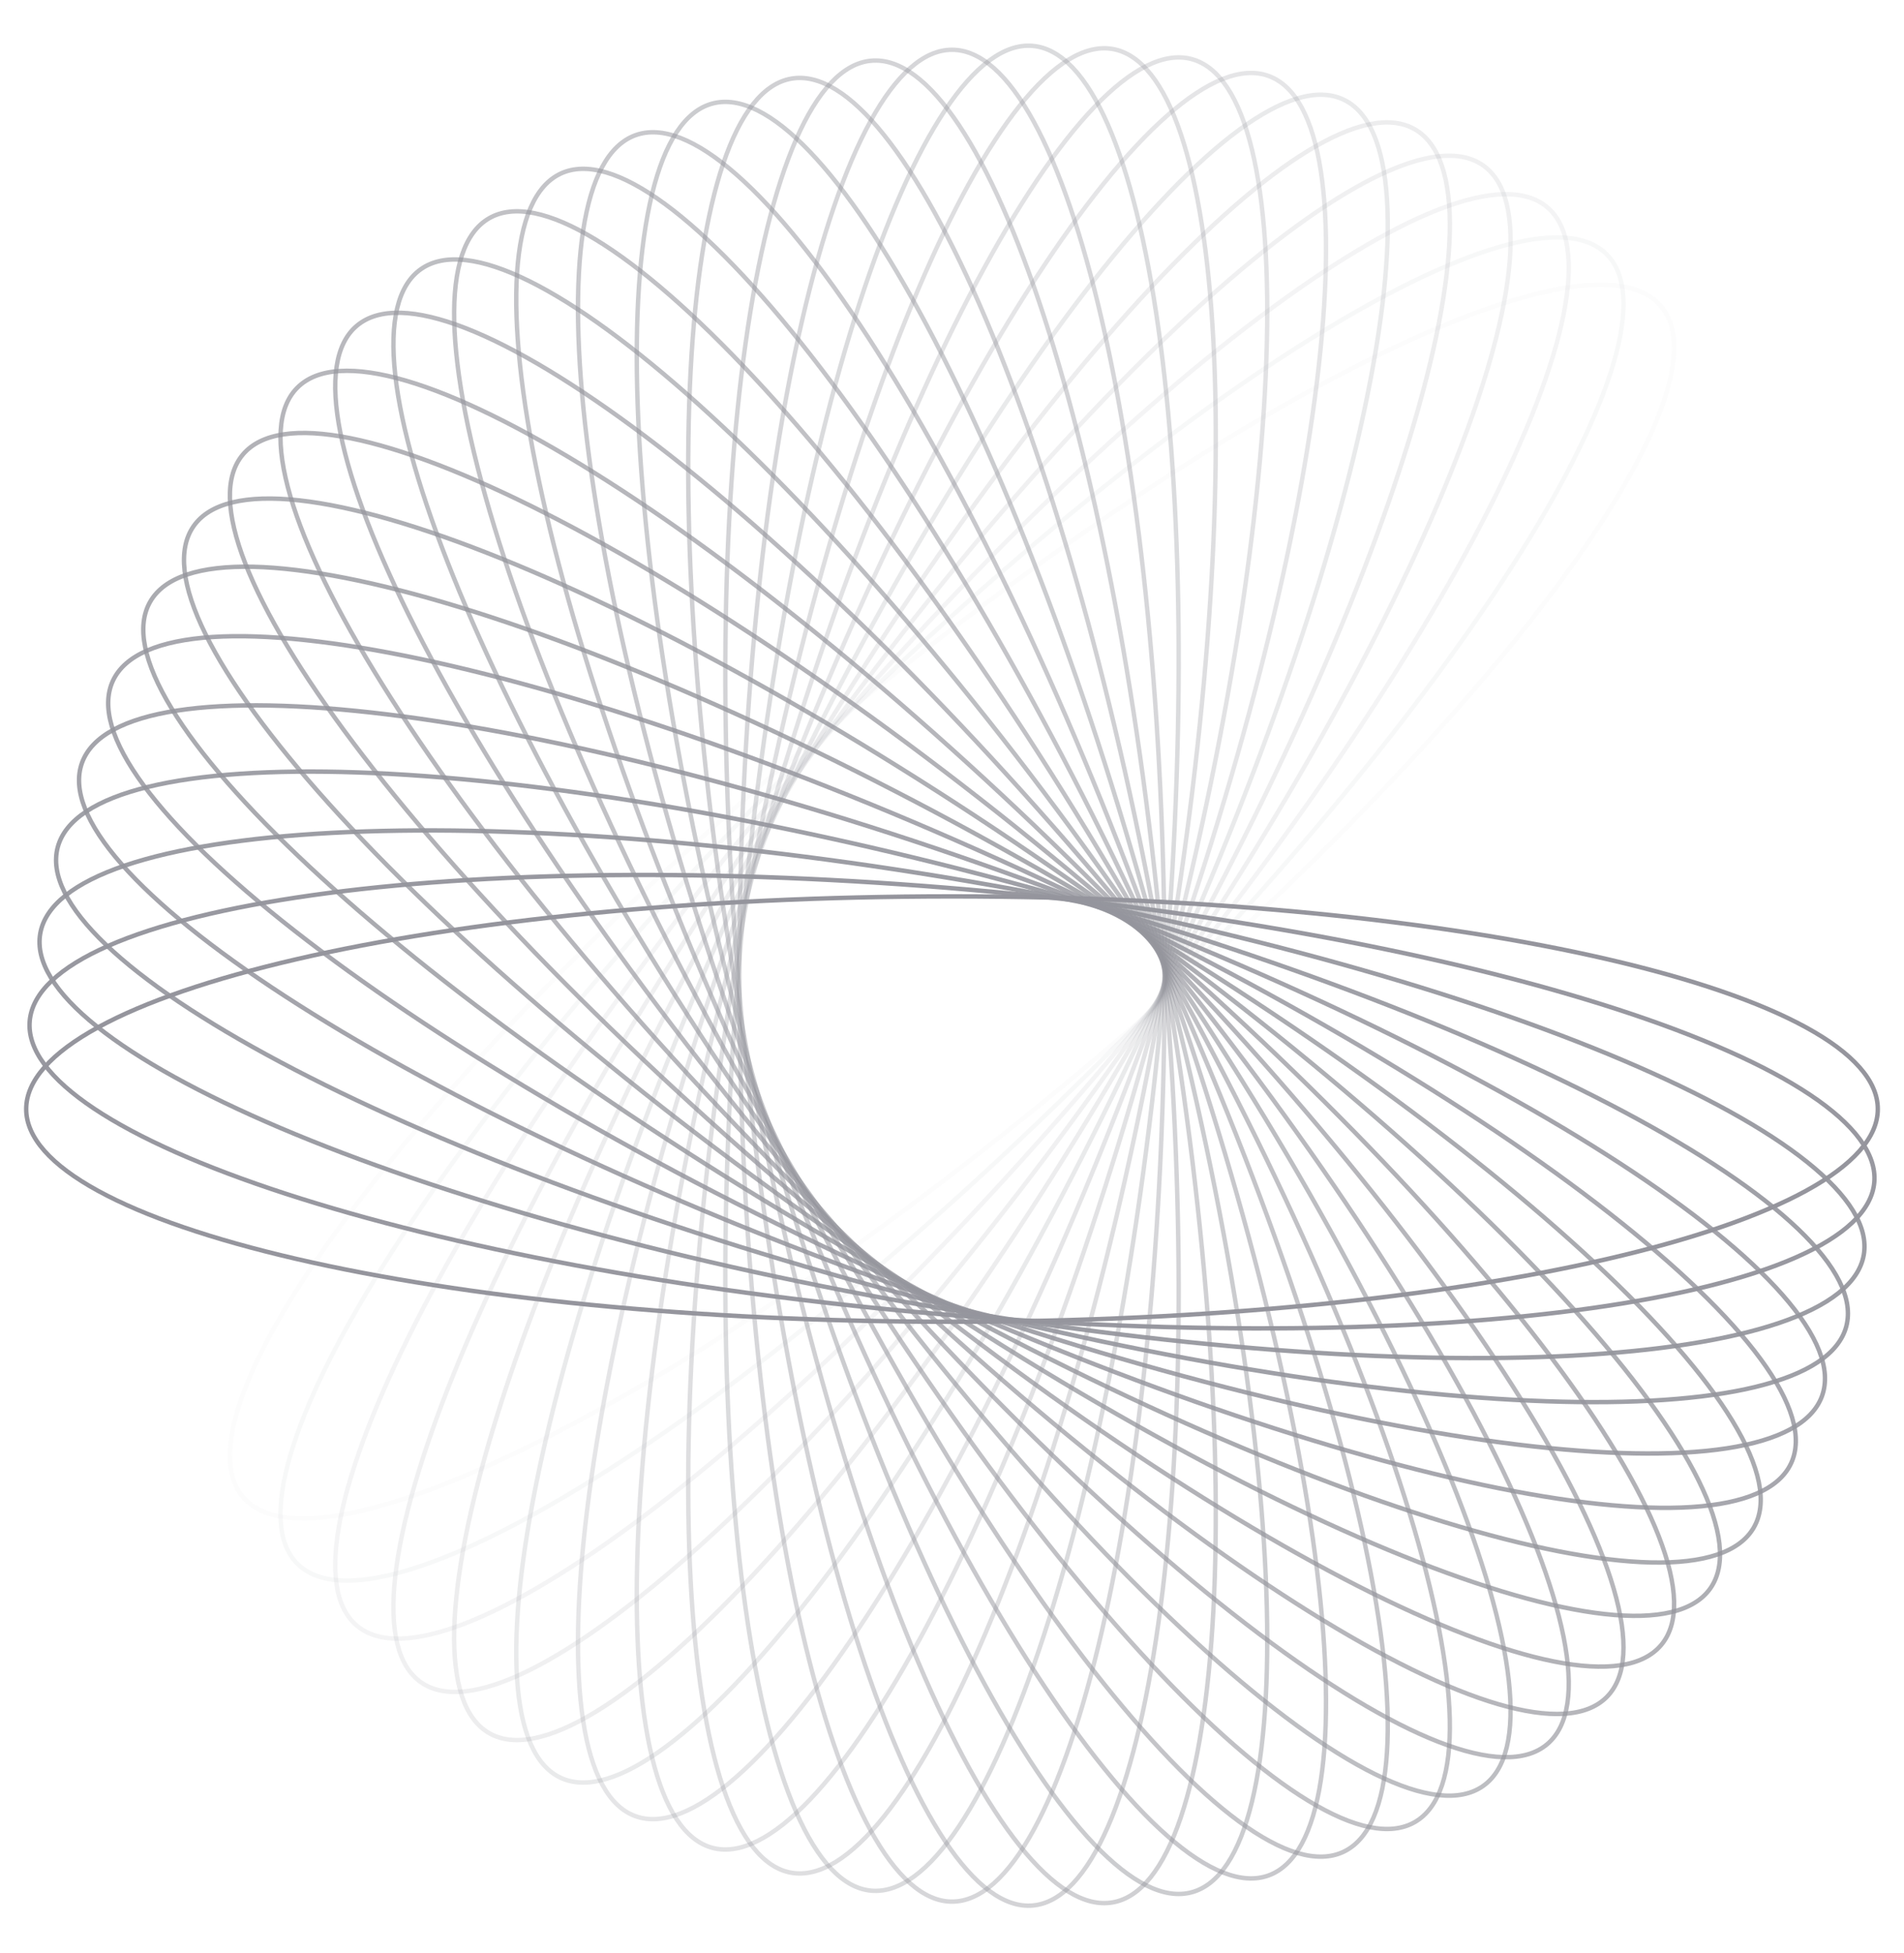 <svg width="863" height="885" viewBox="0 0 863 885" fill="none" xmlns="http://www.w3.org/2000/svg">
<g opacity="0.5">
<path opacity="0.034" d="M110.048 678.331C114.169 683.242 120.389 686.297 128.593 687.527C136.805 688.759 146.941 688.151 158.775 685.785C182.441 681.055 212.686 669.341 247.47 651.646C317.023 616.262 404.521 557.067 493.459 482.44C582.396 407.812 655.886 331.922 702.81 269.57C726.276 238.388 743.065 210.636 751.832 188.151C756.217 176.908 758.576 167.031 758.789 158.73C759.001 150.437 757.073 143.781 752.952 138.87C748.831 133.959 742.611 130.904 734.407 129.673C726.195 128.442 716.059 129.05 704.226 131.415C680.56 136.145 650.314 147.859 615.53 165.555C545.977 200.938 458.479 260.133 369.542 334.761C280.604 409.388 207.114 485.278 160.191 547.63C136.724 578.813 119.936 606.565 111.168 629.05C106.784 640.293 104.425 650.169 104.212 658.47C103.999 666.763 105.927 673.419 110.048 678.331Z" stroke="#2B2C3B" stroke-width="2"/>
<path opacity="0.069" d="M134.78 708.678C139.313 713.211 145.776 715.712 154.056 716.223C162.344 716.734 172.388 715.245 183.971 711.857C207.134 705.082 236.244 690.777 269.353 670.117C335.557 628.806 417.563 562.211 499.658 480.116C581.753 398.021 648.349 316.015 689.66 249.81C710.32 216.701 724.625 187.591 731.4 164.428C734.787 152.846 736.277 142.801 735.765 134.513C735.255 126.233 732.754 119.77 728.22 115.237C723.687 110.703 717.224 108.203 708.944 107.692C700.656 107.18 690.612 108.67 679.029 112.057C655.866 118.832 626.756 133.138 593.647 153.797C527.443 195.108 445.437 261.704 363.342 343.799C281.247 425.894 214.651 507.9 173.34 574.104C152.68 607.214 138.375 636.323 131.6 659.487C128.212 671.069 126.723 681.114 127.234 689.402C127.745 697.681 130.246 704.144 134.78 708.678Z" stroke="#2B2C3B" stroke-width="2"/>
<path opacity="0.103" d="M161.77 736.768C166.681 740.889 173.337 742.817 181.63 742.604C189.931 742.391 199.808 740.032 211.051 735.648C233.536 726.88 261.287 710.092 292.47 686.625C354.822 639.702 430.712 566.212 505.339 477.274C579.967 388.337 639.162 300.839 674.545 231.286C692.241 196.502 703.955 166.256 708.685 142.59C711.05 130.757 711.659 120.621 710.427 112.409C709.196 104.205 706.142 97.985 701.23 93.864C696.319 89.743 689.663 87.814 681.37 88.027C673.069 88.24 663.192 90.599 651.949 94.984C629.465 103.751 601.713 120.54 570.53 144.006C508.178 190.93 432.288 264.42 357.661 353.357C283.033 442.295 223.838 529.793 188.455 599.346C170.759 634.13 159.045 664.375 154.315 688.041C151.95 699.875 151.342 710.011 152.573 718.223C153.804 726.427 156.858 732.647 161.77 736.768Z" stroke="#2B2C3B" stroke-width="2"/>
<path opacity="0.138" d="M190.812 762.412C196.064 766.089 202.863 767.43 211.106 766.495C219.356 765.559 228.99 762.348 239.808 757.001C261.443 746.307 287.626 727.164 316.645 701.069C374.67 648.889 443.866 569.065 510.458 473.962C577.05 378.858 628.394 286.534 657.581 214.162C672.178 177.968 681.211 146.816 683.861 122.828C685.185 110.834 684.908 100.683 682.965 92.61C681.024 84.544 677.439 78.614 672.187 74.937C666.936 71.26 660.137 69.919 651.894 70.854C643.643 71.789 634.01 75 623.192 80.348C601.556 91.042 575.373 110.185 546.355 136.28C488.329 188.459 419.134 268.284 352.541 363.387C285.949 458.49 234.605 550.815 205.419 623.187C190.822 659.381 181.789 690.532 179.139 714.52C177.814 726.515 178.092 736.666 180.035 744.739C181.975 752.804 185.561 758.734 190.812 762.412Z" stroke="#2B2C3B" stroke-width="2"/>
<path opacity="0.172" d="M221.687 785.439C227.239 788.644 234.129 789.387 242.259 787.738C250.397 786.087 259.714 782.048 270.025 775.779C290.646 763.239 315.061 741.887 341.695 713.362C394.951 656.324 456.927 570.773 514.977 470.227C573.026 369.682 616.128 273.234 638.896 198.593C650.283 161.265 656.567 129.445 657.116 105.317C657.39 93.253 656.229 83.165 653.59 75.292C650.954 67.426 646.865 61.831 641.313 58.626C635.761 55.42 628.871 54.677 620.741 56.326C612.603 57.978 603.286 62.016 592.975 68.286C572.354 80.825 547.939 102.177 521.305 130.702C468.049 187.74 406.073 273.291 348.023 373.837C289.973 474.382 246.872 570.83 224.104 645.471C212.717 682.799 206.433 714.619 205.884 738.747C205.61 750.811 206.771 760.899 209.41 768.773C212.046 776.638 216.135 782.233 221.687 785.439Z" stroke="#2B2C3B" stroke-width="2"/>
<path opacity="0.207" d="M254.158 805.701C259.969 808.41 266.897 808.55 274.852 806.198C282.816 803.844 291.745 799.009 301.47 791.864C320.92 777.576 343.381 754.177 367.427 723.439C415.51 661.976 469.794 571.349 518.859 466.127C567.925 360.905 602.457 261.067 618.633 184.726C626.723 146.548 630.21 114.301 628.654 90.217C627.876 78.175 625.84 68.227 622.524 60.613C619.213 53.008 614.652 47.79 608.842 45.08C603.031 42.371 596.103 42.231 588.148 44.583C580.185 46.937 571.255 51.772 561.53 58.917C542.08 73.206 519.619 96.604 495.573 127.342C447.49 188.805 393.207 279.432 344.141 384.654C295.075 489.876 260.543 589.714 244.367 666.055C236.277 704.233 232.79 736.48 234.346 760.564C235.124 772.606 237.16 782.555 240.476 790.168C243.787 797.774 248.348 802.991 254.158 805.701Z" stroke="#2B2C3B" stroke-width="2"/>
<path opacity="0.241" d="M287.979 823.069C294.004 825.262 300.918 824.797 308.638 821.761C316.366 818.722 324.84 813.127 333.905 805.162C352.035 789.233 372.372 763.965 393.648 731.249C436.191 665.829 482.369 570.816 522.077 461.717C561.786 352.619 587.485 250.152 596.946 172.692C601.677 133.953 602.34 101.526 598.691 77.669C596.866 65.74 593.971 56.007 590.005 48.712C586.043 41.424 581.045 36.623 575.02 34.431C568.996 32.238 562.082 32.703 554.362 35.739C546.634 38.778 538.16 44.373 529.094 52.338C510.964 68.267 490.628 93.535 469.352 126.251C426.809 191.671 380.631 286.684 340.922 395.783C301.214 504.881 275.515 607.348 266.054 684.808C261.322 723.547 260.659 755.974 264.309 779.831C266.133 791.76 269.029 801.493 272.995 808.788C276.957 816.076 281.955 820.877 287.979 823.069Z" stroke="#2B2C3B" stroke-width="2"/>
<path opacity="0.276" d="M322.893 837.434C329.085 839.093 335.933 838.028 343.359 834.33C350.792 830.629 358.746 824.317 367.083 815.592C383.756 798.143 401.813 771.199 420.156 736.753C456.836 667.874 494.557 569.198 524.606 457.054C554.655 344.91 571.325 240.593 573.999 162.603C575.337 123.599 573.171 91.237 567.456 67.79C564.599 56.065 560.866 46.621 556.279 39.7C551.697 32.785 546.3 28.438 540.107 26.779C533.914 25.119 527.067 26.185 519.641 29.882C512.208 33.584 504.253 39.896 495.917 48.621C479.244 66.07 461.187 93.013 442.844 127.46C406.164 196.338 368.443 295.015 338.394 407.159C308.345 519.302 291.674 623.62 289 701.61C287.663 740.613 289.829 772.975 295.544 796.423C298.401 808.147 302.134 817.591 306.72 824.513C311.303 831.428 316.7 835.774 322.893 837.434Z" stroke="#2B2C3B" stroke-width="2"/>
<path opacity="0.31" d="M358.633 848.715C364.947 849.829 371.675 848.17 378.75 843.84C385.833 839.505 393.207 832.523 400.751 823.105C415.84 804.269 431.48 775.854 446.751 739.94C477.288 668.127 506.266 566.538 526.426 452.202C546.587 337.866 554.102 232.493 549.968 154.567C547.901 115.595 542.923 83.545 535.187 60.685C531.318 49.254 526.777 40.172 521.604 33.676C516.437 27.186 510.681 23.327 504.367 22.213C498.054 21.1 491.325 22.759 484.25 27.089C477.167 31.424 469.793 38.406 462.249 47.824C447.16 66.659 431.52 95.074 416.249 130.988C385.712 202.802 356.735 304.39 336.574 418.726C316.413 533.062 308.898 638.436 313.032 716.362C315.099 755.333 320.077 787.384 327.813 810.244C331.682 821.675 336.223 830.757 341.396 837.253C346.563 843.742 352.319 847.602 358.633 848.715Z" stroke="#2B2C3B" stroke-width="2"/>
<path opacity="0.345" d="M394.927 856.852C401.314 857.411 407.873 855.172 414.543 850.241C421.221 845.306 427.959 837.708 434.654 827.668C448.043 807.589 461.147 777.919 473.23 740.811C497.392 666.609 517.405 562.882 527.524 447.224C537.643 331.565 535.945 225.938 525.036 148.669C519.58 110.026 511.827 78.531 502.128 56.432C497.278 45.382 491.962 36.73 486.243 30.71C480.53 24.695 474.46 21.352 468.073 20.794C461.686 20.235 455.128 22.473 448.457 27.404C441.779 32.34 435.042 39.937 428.347 49.977C414.957 70.056 401.853 99.726 389.77 136.835C365.609 211.036 345.595 314.764 335.476 430.422C325.358 546.08 327.055 651.707 337.964 728.976C343.42 767.619 351.173 799.114 360.872 821.213C365.722 832.263 371.038 840.915 376.757 846.935C382.47 852.95 388.541 856.293 394.927 856.852Z" stroke="#2B2C3B" stroke-width="2"/>
<path opacity="0.379" d="M431.5 861.808C437.911 861.808 444.25 859.007 450.466 853.513C456.688 848.014 462.737 839.858 468.532 829.273C480.12 808.103 490.588 777.404 499.391 739.384C516.994 663.359 527.891 558.282 527.891 442.182C527.891 326.082 516.994 221.005 499.391 144.98C490.588 106.96 480.12 76.261 468.532 55.091C462.737 44.506 456.688 36.35 450.466 30.851C444.25 25.358 437.911 22.556 431.5 22.556C425.089 22.556 418.751 25.358 412.535 30.851C406.313 36.35 400.263 44.506 394.469 55.091C382.88 76.261 372.412 106.96 363.609 144.98C346.006 221.005 335.11 326.082 335.11 442.182C335.11 558.282 346.006 663.359 363.609 739.384C372.412 777.404 382.88 808.103 394.469 829.273C400.263 839.858 406.313 848.014 412.535 853.513C418.751 859.007 425.089 861.808 431.5 861.808Z" stroke="#2B2C3B" stroke-width="2"/>
<path opacity="0.414" d="M468.073 863.57C474.46 863.012 480.53 859.668 486.243 853.654C491.962 847.634 497.278 838.982 502.128 827.932C511.828 805.833 519.58 774.338 525.036 735.695C535.946 658.426 537.643 552.798 527.524 437.14C517.405 321.482 497.392 217.755 473.23 143.553C461.147 106.445 448.043 76.775 434.654 56.696C427.959 46.656 421.221 39.058 414.544 34.123C407.873 29.192 401.314 26.953 394.927 27.512C388.541 28.071 382.471 31.414 376.757 37.428C371.038 43.449 365.722 52.101 360.872 63.151C351.173 85.25 343.42 116.745 337.965 155.387C327.055 232.657 325.358 338.284 335.477 453.942C345.595 569.6 365.609 673.328 389.77 747.529C401.854 784.638 414.957 814.308 428.347 834.387C435.042 844.427 441.779 852.024 448.457 856.96C455.128 861.891 461.686 864.129 468.073 863.57Z" stroke="#2B2C3B" stroke-width="2"/>
<path opacity="0.448" d="M504.368 862.151C510.681 861.037 516.437 857.178 521.604 850.689C526.777 844.193 531.319 835.11 535.187 823.68C542.923 800.819 547.902 768.769 549.969 729.797C554.102 651.871 546.587 546.498 526.426 432.162C506.266 317.826 477.288 216.237 446.752 144.424C431.48 108.51 415.84 80.095 400.752 61.259C393.207 51.841 385.833 44.86 378.751 40.525C371.675 36.194 364.947 34.536 358.633 35.649C352.319 36.762 346.564 40.622 341.396 47.111C336.224 53.607 331.682 62.69 327.814 74.12C320.077 96.981 315.099 129.031 313.032 168.002C308.898 245.929 316.414 351.302 336.574 465.638C356.735 579.974 385.712 681.563 416.249 753.376C431.521 789.29 447.16 817.705 462.249 836.54C469.794 845.959 477.168 852.94 484.25 857.275C491.325 861.606 498.054 863.264 504.368 862.151Z" stroke="#2B2C3B" stroke-width="2"/>
<path opacity="0.483" d="M540.107 857.584C546.3 855.925 551.697 851.578 556.28 844.663C560.866 837.741 564.599 828.298 567.456 816.573C573.171 793.126 575.337 760.763 574 721.76C571.326 643.77 554.655 539.453 524.606 427.309C494.557 315.165 456.836 216.488 420.157 147.61C401.813 113.164 383.756 86.22 367.083 68.771C358.747 60.046 350.792 53.734 343.359 50.033C335.933 46.335 329.086 45.27 322.893 46.929C316.7 48.588 311.303 52.935 306.721 59.85C302.134 66.772 298.401 76.216 295.544 87.94C289.829 111.388 287.664 143.75 289.001 182.753C291.675 260.743 308.345 365.06 338.394 477.204C368.443 589.348 406.164 688.025 442.844 756.903C461.187 791.35 479.244 818.293 495.917 835.742C504.254 844.467 512.208 850.779 519.641 854.48C527.067 858.178 533.915 859.243 540.107 857.584Z" stroke="#2B2C3B" stroke-width="2"/>
<path opacity="0.517" d="M575.021 849.935C581.045 847.742 586.043 842.942 590.005 835.654C593.971 828.358 596.867 818.625 598.691 806.696C602.341 782.84 601.678 750.412 596.946 711.674C587.485 634.213 561.786 531.746 522.078 422.648C482.369 313.55 436.191 218.536 393.648 153.117C372.372 120.4 352.036 95.133 333.906 79.204C324.84 71.238 316.366 65.644 308.638 62.604C300.919 59.568 294.004 59.103 287.98 61.296C281.955 63.489 276.957 68.289 272.995 75.577C269.029 82.873 266.134 92.606 264.309 104.535C260.66 128.391 261.323 160.819 266.054 199.557C275.515 277.018 301.214 379.485 340.923 488.583C380.631 597.681 426.809 692.695 469.352 758.114C490.628 790.831 510.965 816.098 529.095 832.028C538.16 839.993 546.635 845.587 554.362 848.627C562.082 851.663 568.996 852.128 575.021 849.935Z" stroke="#2B2C3B" stroke-width="2"/>
<path opacity="0.552" d="M608.841 839.283C614.652 836.574 619.213 831.356 622.524 823.75C625.839 816.137 627.875 806.189 628.654 794.146C630.21 770.063 626.723 737.816 618.633 699.637C602.457 623.296 567.925 523.459 518.859 418.237C469.793 313.014 415.51 222.387 367.427 160.925C343.381 130.187 320.92 106.788 301.47 92.499C291.745 85.355 282.815 80.52 274.852 78.165C266.897 75.814 259.969 75.953 254.158 78.663C248.348 81.372 243.787 86.59 240.475 94.196C237.16 101.809 235.124 111.757 234.346 123.8C232.79 147.883 236.277 180.13 244.367 218.309C260.543 294.65 295.075 394.487 344.14 499.709C393.206 604.932 447.49 695.559 495.573 757.021C519.619 787.759 542.08 811.158 561.53 825.447C571.255 832.591 580.184 837.426 588.147 839.781C596.102 842.132 603.031 841.993 608.841 839.283Z" stroke="#2B2C3B" stroke-width="2"/>
<path opacity="0.586" d="M641.313 825.738C646.865 822.533 650.954 816.937 653.59 809.072C656.229 801.199 657.39 791.111 657.116 779.046C656.567 754.919 650.283 723.099 638.897 685.77C616.129 611.13 573.027 514.682 514.977 414.136C456.927 313.591 394.951 228.04 341.695 171.002C315.061 142.477 290.646 121.124 270.025 108.585C259.714 102.315 250.397 98.277 242.259 96.626C234.129 94.976 227.239 95.719 221.687 98.925C216.135 102.13 212.046 107.726 209.41 115.591C206.771 123.464 205.61 133.552 205.884 145.617C206.433 169.745 212.717 201.565 224.104 238.893C246.872 313.533 289.974 409.981 348.024 510.527C406.074 611.072 468.049 696.624 521.306 753.662C547.94 782.187 572.355 803.539 592.975 816.078C603.286 822.348 612.603 826.386 620.741 828.037C628.871 829.687 635.761 828.944 641.313 825.738Z" stroke="#2B2C3B" stroke-width="2"/>
<path opacity="0.621" d="M672.187 809.427C677.439 805.749 681.024 799.819 682.965 791.754C684.908 783.68 685.185 773.53 683.861 761.535C681.211 737.547 672.178 706.396 657.581 670.202C628.394 597.83 577.05 505.505 510.458 410.402C443.866 315.299 374.67 235.474 316.645 183.295C287.626 157.2 261.443 138.057 239.808 127.363C228.99 122.015 219.357 118.804 211.106 117.869C202.863 116.934 196.064 118.275 190.812 121.952C185.561 125.629 181.975 131.56 180.035 139.625C178.092 147.698 177.814 157.849 179.139 169.843C181.789 193.831 190.822 224.983 205.419 261.177C234.606 333.549 285.949 425.873 352.541 520.977C419.134 616.08 488.33 695.904 546.355 748.084C575.373 774.179 601.556 793.322 623.192 804.016C634.01 809.363 643.643 812.574 651.894 813.51C660.137 814.445 666.936 813.104 672.187 809.427Z" stroke="#2B2C3B" stroke-width="2"/>
<path opacity="0.655" d="M701.23 790.501C706.142 786.38 709.196 780.159 710.427 771.956C711.659 763.744 711.05 753.608 708.685 741.774C703.955 718.108 692.241 687.863 674.545 653.079C639.162 583.526 579.967 496.028 505.339 407.09C430.712 318.152 354.822 244.663 292.47 197.739C261.287 174.272 233.536 157.484 211.051 148.716C199.808 144.332 189.931 141.973 181.63 141.76C173.337 141.547 166.681 143.476 161.77 147.597C156.858 151.718 153.804 157.938 152.573 166.142C151.342 174.353 151.95 184.49 154.315 196.323C159.045 219.989 170.759 250.235 188.455 285.018C223.838 354.571 283.033 442.07 357.661 531.007C432.288 619.945 508.178 693.435 570.53 740.358C601.713 763.825 629.465 780.613 651.949 789.381C663.192 793.765 673.069 796.124 681.37 796.337C689.663 796.55 696.319 794.622 701.23 790.501Z" stroke="#2B2C3B" stroke-width="2"/>
<path opacity="0.69" d="M728.22 769.127C732.754 764.594 735.255 758.131 735.766 749.851C736.277 741.563 734.788 731.518 731.4 719.936C724.625 696.772 710.32 667.663 689.66 634.554C648.349 568.349 581.753 486.343 499.658 404.248C417.563 322.153 335.557 255.557 269.353 214.247C236.244 193.587 207.134 179.282 183.971 172.507C172.388 169.119 162.344 167.63 154.056 168.141C145.776 168.652 139.313 171.153 134.78 175.686C130.246 180.22 127.745 186.682 127.235 194.962C126.723 203.25 128.213 213.295 131.6 224.877C138.375 248.041 152.681 277.15 173.34 310.259C214.651 376.464 281.247 458.47 363.342 540.565C445.437 622.66 527.443 689.256 593.647 730.566C626.756 751.226 655.866 765.532 679.029 772.306C690.612 775.694 700.656 777.183 708.945 776.672C717.224 776.161 723.687 773.66 728.22 769.127Z" stroke="#2B2C3B" stroke-width="2"/>
<path opacity="0.724" d="M752.952 745.495C757.073 740.584 759.002 733.928 758.789 725.635C758.576 717.334 756.217 707.457 751.833 696.214C743.065 673.729 726.277 645.977 702.81 614.795C655.886 552.443 582.397 476.553 493.459 401.925C404.521 327.298 317.023 268.103 247.47 232.719C212.686 215.024 182.441 203.31 158.775 198.58C146.942 196.214 136.805 195.606 128.593 196.838C120.39 198.068 114.169 201.123 110.048 206.034C105.927 210.946 103.999 217.602 104.212 225.895C104.425 234.196 106.784 244.072 111.168 255.315C119.936 277.8 136.724 305.552 160.191 336.735C207.114 399.087 280.604 474.977 369.542 549.604C458.479 624.232 545.978 683.427 615.531 718.81C650.314 736.506 680.56 748.22 704.226 752.95C716.059 755.315 726.196 755.923 734.407 754.692C742.611 753.461 748.831 750.406 752.952 745.495Z" stroke="#2B2C3B" stroke-width="2"/>
<path opacity="0.759" d="M775.238 719.811C778.915 714.559 780.256 707.76 779.321 699.518C778.385 691.267 775.174 681.633 769.827 670.815C759.133 649.18 739.99 622.997 713.894 593.978C661.715 535.953 581.891 466.757 486.787 400.165C391.684 333.573 299.36 282.229 226.987 253.042C190.794 238.446 159.642 229.412 135.654 226.763C123.66 225.438 113.509 225.715 105.436 227.658C97.37 229.599 91.44 233.184 87.763 238.436C84.085 243.688 82.745 250.487 83.679 258.729C84.615 266.98 87.826 276.614 93.173 287.432C103.868 309.067 123.011 335.25 149.106 364.269C201.285 422.294 281.109 491.49 376.213 558.082C471.316 624.674 563.641 676.018 636.013 705.205C672.207 719.801 703.358 728.835 727.346 731.484C739.341 732.809 749.491 732.531 757.565 730.589C765.63 728.648 771.56 725.063 775.238 719.811Z" stroke="#2B2C3B" stroke-width="2"/>
<path opacity="0.793" d="M794.907 692.295C798.112 686.742 798.855 679.852 797.206 671.723C795.555 663.585 791.516 654.268 785.246 643.957C772.707 623.336 751.355 598.921 722.83 572.287C665.792 519.03 580.241 457.055 479.695 399.005C379.15 340.955 282.702 297.853 208.061 275.085C170.733 263.699 138.913 257.415 114.785 256.866C102.721 256.591 92.633 257.753 84.76 260.392C76.894 263.028 71.299 267.116 68.093 272.669C64.888 278.221 64.145 285.111 65.794 293.241C67.445 301.378 71.484 310.696 77.754 321.006C90.293 341.627 111.645 366.042 140.17 392.676C197.208 445.933 282.759 507.908 383.305 565.958C483.85 624.008 580.298 667.11 654.939 689.878C692.267 701.264 724.087 707.548 748.215 708.097C760.279 708.372 770.367 707.21 778.241 704.572C786.106 701.935 791.701 697.847 794.907 692.295Z" stroke="#2B2C3B" stroke-width="2"/>
<path opacity="0.828" d="M811.81 663.182C814.52 657.371 814.66 650.443 812.308 642.488C809.953 634.525 805.118 625.595 797.974 615.87C783.685 596.421 760.286 573.959 729.549 549.913C668.086 501.83 577.459 447.547 472.236 398.481C367.014 349.415 267.177 314.883 190.836 298.707C152.657 290.617 120.411 287.13 96.327 288.687C84.284 289.465 74.336 291.501 66.723 294.816C59.117 298.128 53.899 302.688 51.19 308.499C48.48 314.309 48.341 321.238 50.693 329.193C53.047 337.156 57.882 346.085 65.026 355.811C79.315 375.26 102.714 397.721 133.452 421.768C194.914 469.85 285.541 524.134 390.764 573.2C495.986 622.266 595.823 656.797 672.164 672.974C710.343 681.063 742.59 684.55 766.673 682.994C778.716 682.216 788.664 680.18 796.277 676.865C803.883 673.553 809.101 668.992 811.81 663.182Z" stroke="#2B2C3B" stroke-width="2"/>
<path opacity="0.862" d="M825.819 632.719C828.012 626.694 827.547 619.78 824.511 612.06C821.472 604.332 815.877 595.858 807.912 586.793C791.982 568.663 766.715 548.326 733.998 527.05C668.579 484.507 573.565 438.329 464.467 398.621C355.369 358.912 252.902 333.213 175.441 323.752C136.703 319.021 104.275 318.358 80.419 322.007C68.49 323.832 58.757 326.727 51.462 330.693C44.173 334.655 39.373 339.653 37.18 345.678C34.988 351.702 35.452 358.616 38.489 366.336C41.528 374.064 47.123 382.538 55.088 391.604C71.017 409.734 96.284 430.07 129.001 451.346C194.421 493.889 289.434 540.067 398.532 579.776C507.63 619.484 610.098 645.183 687.558 654.644C726.296 659.376 758.724 660.039 782.581 656.389C794.509 654.565 804.242 651.669 811.538 647.703C818.826 643.741 823.626 638.743 825.819 632.719Z" stroke="#2B2C3B" stroke-width="2"/>
<path opacity="0.897" d="M836.828 601.164C838.487 594.971 837.421 588.123 833.724 580.698C830.023 573.264 823.71 565.31 814.986 556.973C797.537 540.3 770.593 522.244 736.147 503.9C667.268 467.221 568.592 429.499 456.448 399.45C344.304 369.401 239.987 352.731 161.997 350.057C122.993 348.72 90.631 350.885 67.183 356.6C55.459 359.457 46.015 363.19 39.093 367.777C32.178 372.359 27.832 377.756 26.172 383.949C24.513 390.142 25.579 396.989 29.276 404.415C32.977 411.848 39.29 419.803 48.014 428.14C65.463 444.812 92.407 462.869 126.853 481.213C195.732 517.892 294.408 555.613 406.552 585.662C518.696 615.711 623.013 632.382 701.003 635.056C740.007 636.393 772.369 634.227 795.817 628.513C807.541 625.655 816.985 621.923 823.907 617.336C830.822 612.754 835.168 607.356 836.828 601.164Z" stroke="#2B2C3B" stroke-width="2"/>
<path opacity="0.931" d="M844.751 568.782C845.864 562.468 844.206 555.74 839.875 548.665C835.54 541.582 828.559 534.208 819.141 526.664C800.305 511.575 771.89 495.935 735.976 480.664C664.163 450.127 562.574 421.149 448.238 400.989C333.902 380.828 228.529 373.313 150.602 377.447C111.631 379.514 79.581 384.492 56.72 392.228C45.29 396.097 36.207 400.638 29.711 405.811C23.222 410.978 19.362 416.734 18.249 423.048C17.136 429.361 18.794 436.09 23.125 443.165C27.46 450.248 34.441 457.622 43.859 465.166C62.695 480.255 91.11 495.895 127.024 511.166C198.837 541.703 300.426 570.68 414.762 590.841C529.098 611.001 634.471 618.517 712.398 614.383C751.369 612.316 783.419 607.338 806.28 599.602C817.71 595.733 826.793 591.192 833.289 586.019C839.778 580.852 843.638 575.096 844.751 568.782Z" stroke="#2B2C3B" stroke-width="2"/>
<path opacity="0.966" d="M849.529 535.845C850.088 529.458 847.849 522.9 842.919 516.229C837.983 509.551 830.385 502.814 820.345 496.119C800.266 482.729 770.596 469.625 733.488 457.542C659.287 433.381 555.559 413.367 439.901 403.248C324.243 393.13 218.616 394.827 141.346 405.736C102.703 411.192 71.209 418.945 49.109 428.644C38.059 433.494 29.407 438.81 23.387 444.529C17.373 450.242 14.029 456.313 13.471 462.699C12.912 469.086 15.15 475.645 20.081 482.315C25.017 488.993 32.614 495.731 42.654 502.426C62.733 515.815 92.403 528.919 129.512 541.002C203.713 565.164 307.441 585.177 423.099 595.296C538.757 605.415 644.384 603.717 721.654 592.808C760.297 587.352 791.791 579.599 813.89 569.9C824.94 565.05 833.592 559.734 839.613 554.015C845.627 548.302 848.97 542.232 849.529 535.845Z" stroke="#2B2C3B" stroke-width="2"/>
<path d="M851.126 502.631C851.126 496.22 848.325 489.881 842.831 483.666C837.332 477.444 829.176 471.394 818.591 465.599C797.422 454.011 766.722 443.543 728.702 434.74C652.677 417.137 547.6 406.241 431.5 406.241C315.4 406.241 210.323 417.137 134.298 434.74C96.278 443.543 65.579 454.011 44.409 465.599C33.824 471.394 25.668 477.444 20.169 483.666C14.676 489.881 11.874 496.22 11.874 502.631C11.874 509.042 14.676 515.381 20.169 521.596C25.668 527.818 33.824 533.868 44.409 539.663C65.579 551.251 96.278 561.719 134.298 570.522C210.323 588.125 315.4 599.021 431.5 599.021C547.6 599.021 652.677 588.125 728.702 570.522C766.722 561.719 797.422 551.251 818.591 539.663C829.176 533.868 837.332 527.818 842.831 521.596C848.325 515.381 851.126 509.042 851.126 502.631Z" stroke="#2B2C3B" stroke-width="2"/>
</g>
</svg>
